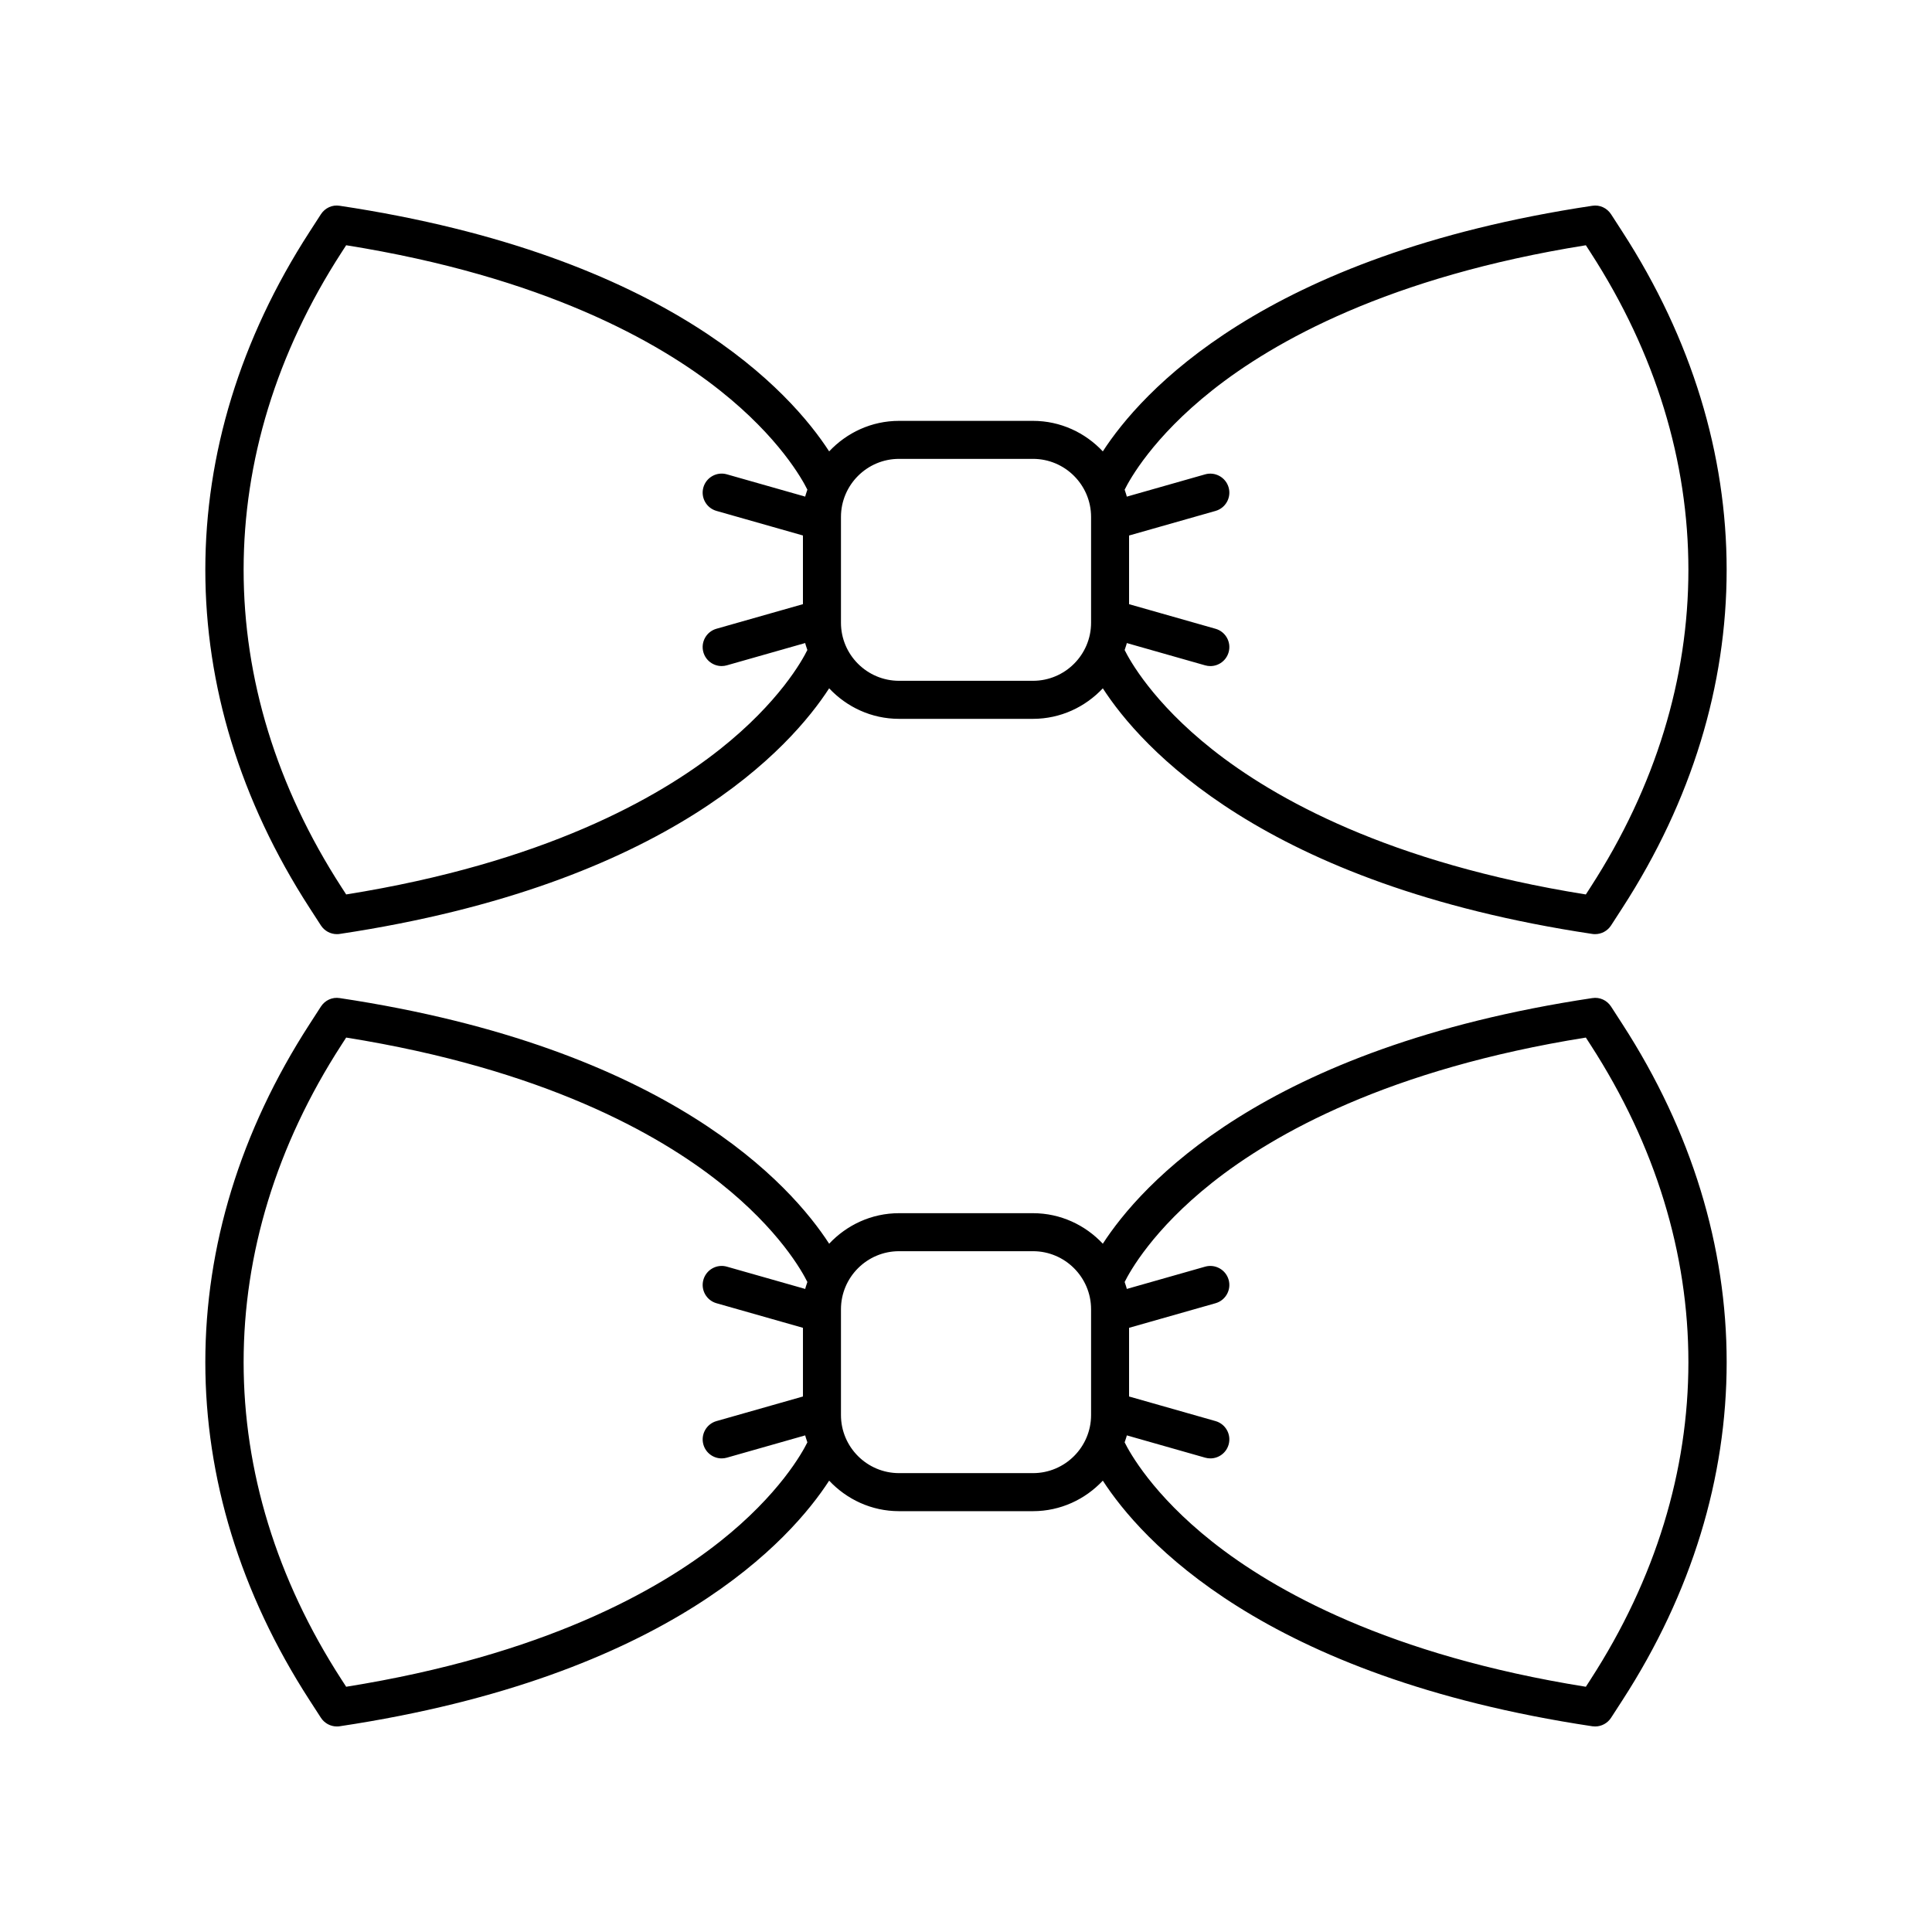 <?xml version="1.0" encoding="UTF-8"?>
<!-- Uploaded to: ICON Repo, www.svgrepo.com, Generator: ICON Repo Mixer Tools -->
<svg fill="#000000" width="800px" height="800px" version="1.1" viewBox="144 144 512 512" xmlns="http://www.w3.org/2000/svg">
 <g>
  <path d="m570.95 200.78c-1.078-1.656-2.996-2.566-4.981-2.246-87.441 13.145-119.73 49.676-129.71 65.09-4.648-4.949-11.203-8.09-18.516-8.09h-35.492c-7.312 0-13.867 3.141-18.516 8.09-9.977-15.414-42.27-51.945-129.71-65.09-1.984-0.328-3.902 0.586-4.981 2.246l-3.016 4.668c-36.82 56.922-36.82 122.21 0 179.14l3.019 4.668c0.941 1.445 2.539 2.301 4.231 2.301 0.246 0 0.496-0.016 0.746-0.055 87.438-13.145 119.73-49.676 129.71-65.09 4.648 4.949 11.203 8.09 18.516 8.09h35.492c7.312 0 13.867-3.141 18.516-8.09 9.977 15.418 42.273 51.949 129.71 65.09 0.25 0.039 0.5 0.055 0.746 0.055 1.691 0 3.293-0.855 4.231-2.301l3.019-4.672c36.82-56.918 36.82-122.21 0-179.14zm-236.16 141.78c-16.414 13.02-46.84 30.133-99.051 38.477l-1.246-1.926c-34.574-53.445-34.574-114.75 0-168.19l1.246-1.926c52.211 8.344 82.637 25.457 99.051 38.477 15.703 12.457 21.824 23.57 23.172 26.297-0.184 0.617-0.434 1.207-0.574 1.84l-20.762-5.906c-2.66-0.762-5.461 0.789-6.223 3.469-0.762 2.676 0.793 5.461 3.469 6.223l22.914 6.516v18.199l-22.914 6.516c-2.676 0.762-4.231 3.547-3.469 6.223 0.629 2.215 2.648 3.664 4.84 3.664 0.457 0 0.926-0.062 1.383-0.195l20.758-5.906c0.137 0.637 0.387 1.223 0.574 1.844-1.344 2.734-7.461 13.852-23.168 26.309zm82.961-18.141h-35.492c-8.488 0-15.395-6.906-15.395-15.395v-28.02c0-8.488 6.906-15.398 15.395-15.398h35.492c8.488 0 15.395 6.906 15.395 15.398v28.02c0 8.492-6.91 15.395-15.395 15.395zm147.76 54.691-1.246 1.93c-52.211-8.344-82.637-25.457-99.051-38.477-15.73-12.477-21.844-23.613-23.172-26.301 0.184-0.617 0.434-1.207 0.574-1.844l20.758 5.906c0.457 0.129 0.926 0.195 1.383 0.195 2.195 0 4.211-1.445 4.84-3.664 0.762-2.676-0.793-5.461-3.469-6.223l-22.914-6.516v-18.199l22.914-6.516c2.676-0.762 4.231-3.547 3.469-6.223-0.762-2.68-3.578-4.223-6.223-3.469l-20.762 5.906c-0.137-0.637-0.387-1.223-0.57-1.84 1.344-2.723 7.461-13.84 23.172-26.301 16.414-13.02 46.84-30.133 99.051-38.477l1.246 1.926c34.574 53.438 34.574 114.74 0 168.18z"/>
  <path d="m570.95 410.75c-1.078-1.66-2.996-2.562-4.981-2.246-87.441 13.145-119.73 49.676-129.71 65.094-4.648-4.949-11.203-8.09-18.516-8.09h-35.492c-7.312 0-13.867 3.141-18.516 8.09-9.977-15.414-42.27-51.949-129.71-65.094-1.984-0.32-3.902 0.586-4.981 2.246l-3.016 4.672c-36.82 56.922-36.82 122.21 0 179.14l3.019 4.668c0.941 1.445 2.539 2.301 4.231 2.301 0.246 0 0.496-0.016 0.746-0.055 87.438-13.145 119.73-49.672 129.71-65.09 4.648 4.949 11.203 8.09 18.516 8.09h35.492c7.312 0 13.867-3.141 18.516-8.09 9.977 15.414 42.273 51.945 129.71 65.09 0.254 0.035 0.504 0.055 0.75 0.055 1.691 0 3.293-0.855 4.231-2.301l3.019-4.668c36.82-56.922 36.82-122.21 0-179.14zm-236.16 141.78c-16.414 13.02-46.84 30.133-99.051 38.477l-1.246-1.922c-34.574-53.445-34.574-114.75 0-168.19l1.246-1.93c52.211 8.344 82.637 25.457 99.051 38.477 15.703 12.457 21.824 23.574 23.172 26.301-0.184 0.617-0.434 1.203-0.57 1.84l-20.762-5.906c-2.66-0.766-5.461 0.789-6.223 3.469-0.762 2.676 0.793 5.461 3.469 6.223l22.914 6.516v18.199l-22.914 6.519c-2.676 0.762-4.231 3.551-3.469 6.227 0.629 2.215 2.648 3.66 4.84 3.66 0.457 0 0.926-0.062 1.383-0.195l20.758-5.906c0.137 0.637 0.391 1.227 0.574 1.844-1.348 2.727-7.465 13.844-23.172 26.301zm82.961-18.137h-35.492c-8.488 0-15.395-6.906-15.395-15.398v-28.016c0-8.488 6.906-15.398 15.395-15.398h35.492c8.488 0 15.395 6.906 15.395 15.398v28.016c0 8.492-6.91 15.398-15.395 15.398zm147.76 54.688-1.246 1.926c-52.211-8.344-82.637-25.457-99.051-38.477-15.73-12.477-21.848-23.609-23.172-26.297 0.184-0.617 0.438-1.207 0.574-1.844l20.758 5.906c0.457 0.129 0.926 0.195 1.383 0.195 2.195 0 4.211-1.445 4.84-3.66 0.762-2.676-0.793-5.465-3.469-6.227l-22.914-6.519v-18.199l22.914-6.516c2.676-0.762 4.231-3.547 3.469-6.223-0.762-2.68-3.578-4.227-6.223-3.469l-20.762 5.906c-0.137-0.637-0.387-1.223-0.57-1.84 1.344-2.723 7.461-13.84 23.172-26.301 16.414-13.02 46.84-30.133 99.051-38.477l1.246 1.93c34.574 53.441 34.574 114.74 0 168.18z"/>
 </g>
</svg>